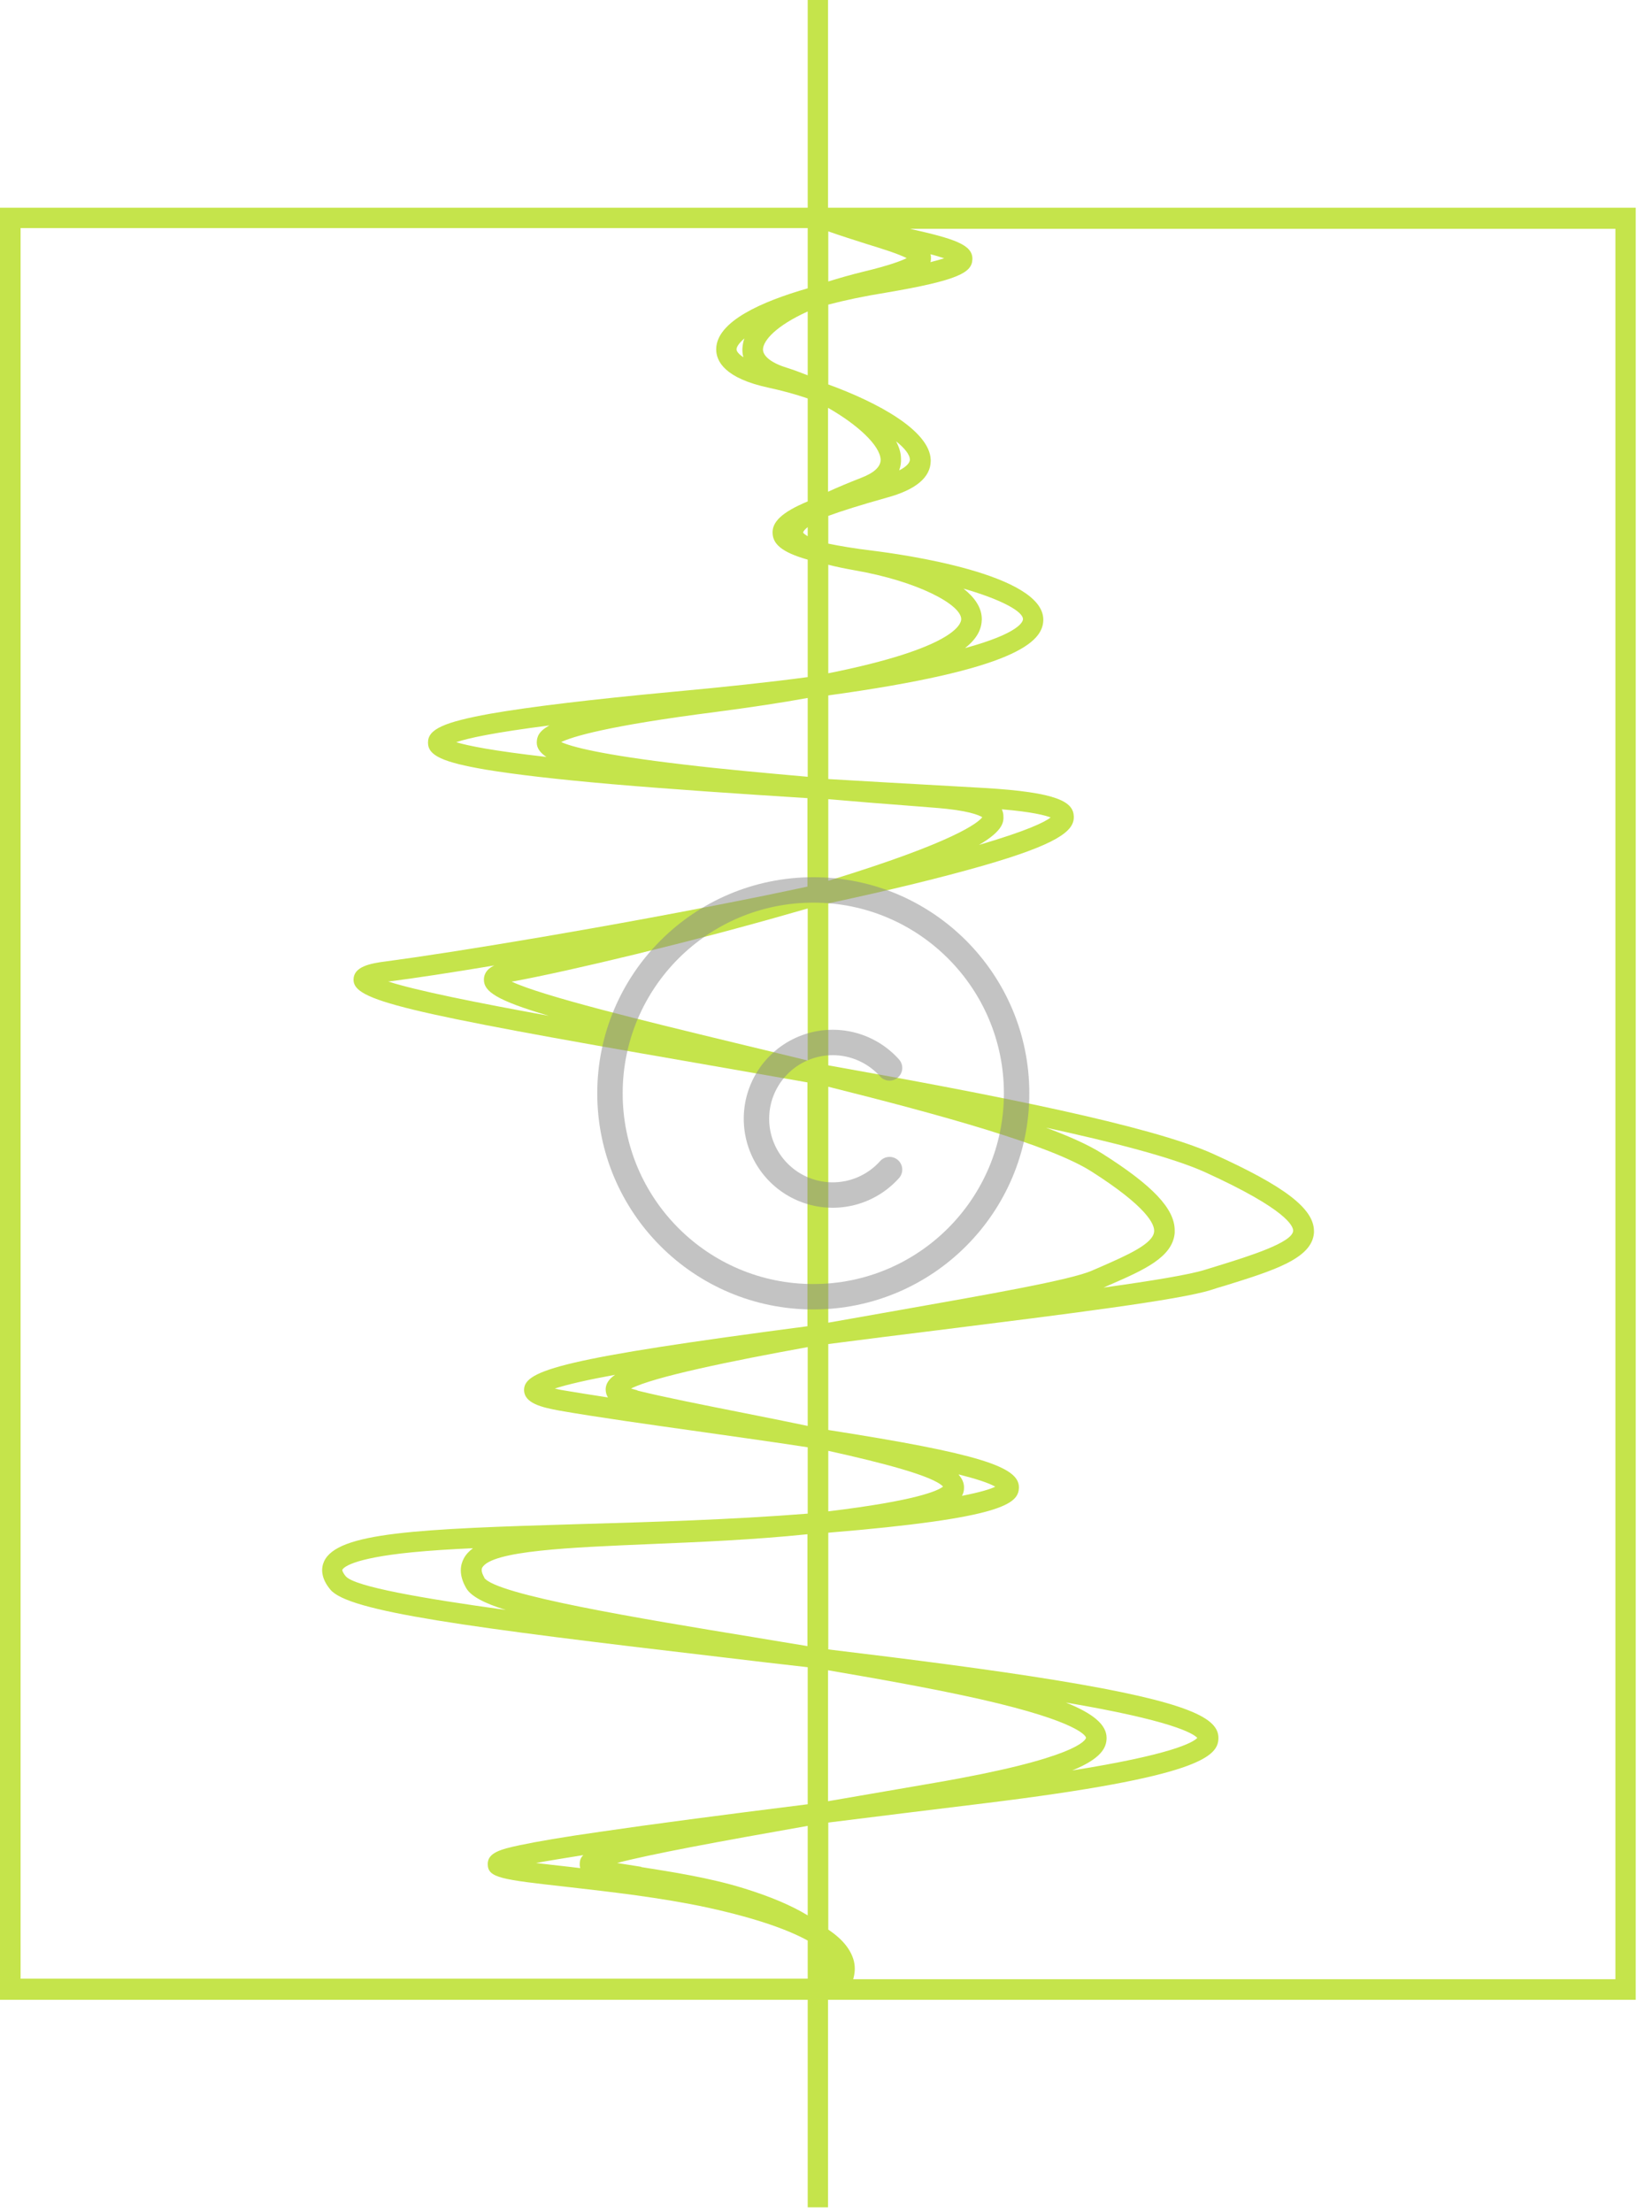 <svg xmlns="http://www.w3.org/2000/svg" width="65" height="87" viewBox="0 0 65 87" fill="none"><g clip-path="url(#clip0_22490_9981)"><path d="M31.78 8.17L3.43746e-06 8.17L3.56685e-07 78.65L31.78 78.65L31.78 86.82L32.58 86.82L32.58 78.65L64.36 78.65L64.36 8.17L32.58 8.17L32.58 1.42412e-06L31.78 1.38915e-06L31.78 8.17ZM63.56 8.97L63.56 77.84L33.57 77.84C33.63 77.63 33.66 77.4 33.6 77.14C33.49 76.69 33.16 76.27 32.59 75.89L32.59 71.68C34.49 71.44 36.55 71.19 38.75 70.92C47.22 69.88 47.94 69.08 47.94 68.35C47.94 67.59 46.87 66.95 41.54 66.08C38.97 65.66 35.83 65.26 32.59 64.87L32.59 60.28C39.48 59.71 40.07 59.14 40.09 58.51C40.09 58.51 40.09 58.5 40.09 58.49C40.09 57.69 38.54 57.17 32.59 56.24L32.59 52.86C34.08 52.67 35.55 52.48 36.87 52.32C41.98 51.68 46.4 51.13 47.66 50.73C47.83 50.67 48.01 50.62 48.18 50.57C50.11 49.97 51.63 49.5 51.7 48.48C51.7 48.46 51.7 48.44 51.7 48.42C51.7 47.53 50.54 46.65 47.73 45.38C45.28 44.27 39.06 43.05 32.59 41.9L32.59 35.53C35.07 35 37.09 34.5 38.63 34.06C41.63 33.2 42.25 32.68 42.25 32.14C42.25 32.14 42.25 32.12 42.25 32.11C42.23 31.54 41.63 31.16 38.72 30.99L37.49 30.92C35.91 30.83 34.25 30.74 32.59 30.64L32.59 27.35C39.93 26.34 41.04 25.26 41.05 24.38L41.05 24.37C41.05 22.57 35.47 21.8 34.35 21.66C33.6 21.57 33.02 21.47 32.59 21.38L32.59 20.29C33.13 20.09 33.87 19.86 34.9 19.57C36.04 19.26 36.62 18.77 36.62 18.12C36.62 18.11 36.62 18.1 36.62 18.09C36.59 16.94 34.54 15.83 32.59 15.12L32.59 11.98C33.24 11.81 33.99 11.65 34.86 11.51C37.75 11.02 38.24 10.71 38.26 10.2C38.28 9.62 37.54 9.39 35.81 9L63.56 9L63.56 8.97ZM25.23 73.42C24.91 73.37 24.58 73.32 24.28 73.27C25.56 72.93 28.26 72.43 31.78 71.81L31.78 75.33C31.14 74.94 30.31 74.59 29.28 74.27C27.93 73.85 26.43 73.62 25.23 73.43L25.23 73.42ZM22.82 73.47C22.68 73.45 22.54 73.44 22.4 73.42C21.96 73.37 21.5 73.32 21.09 73.27C21.58 73.18 22.2 73.08 22.95 72.96C22.84 73.07 22.81 73.18 22.81 73.31C22.81 73.36 22.81 73.41 22.83 73.46L22.82 73.47ZM42.73 68.35C42.71 68.43 42.41 69.15 36.76 70.12C35.25 70.38 33.86 70.62 32.58 70.84L32.58 65.69C34.75 66.06 36.85 66.44 38.58 66.83C42.5 67.72 42.72 68.29 42.73 68.34L42.73 68.35ZM41.94 66.96C46.07 67.66 46.93 68.16 47.11 68.35C46.93 68.54 46.08 69.01 42.19 69.63C43.31 69.17 43.54 68.75 43.54 68.35C43.54 67.83 43.01 67.39 41.94 66.96ZM19.06 62.05C18.96 61.88 18.93 61.75 18.97 61.66C19.34 60.98 22.49 60.86 25.53 60.73C27.46 60.65 29.65 60.56 31.77 60.34L31.77 64.74C31.09 64.63 30.39 64.51 29.66 64.39C25.14 63.65 19.51 62.72 19.05 62.05L19.06 62.05ZM19.92 63.32C16.58 62.86 13.97 62.4 13.61 62C13.49 61.86 13.46 61.76 13.47 61.74C13.5 61.67 13.79 61.29 16.22 61.05C16.93 60.98 17.73 60.93 18.61 60.89C18.45 61.01 18.33 61.14 18.25 61.29C18.12 61.53 18.03 61.93 18.35 62.47C18.53 62.77 19.03 63.05 19.91 63.32L19.92 63.32ZM37.1 58.47C36.9 58.63 36.06 59.02 32.59 59.44L32.59 57.06C34.72 57.53 36.71 58.05 37.1 58.46L37.1 58.47ZM37.73 57.99C38.4 58.16 38.9 58.32 39.16 58.47C38.98 58.56 38.61 58.68 37.85 58.83C37.91 58.72 37.93 58.62 37.93 58.52C37.93 58.51 37.93 58.5 37.93 58.49C37.93 58.32 37.86 58.16 37.72 58L37.73 57.99ZM25.08 54.68C24.98 54.65 24.89 54.63 24.83 54.61C25.73 54.15 28.75 53.53 31.78 52.98L31.78 56.08C30.97 55.91 30.07 55.73 29.06 55.53C27.55 55.23 26.13 54.95 25.08 54.69L25.08 54.68ZM23.92 54.96C23.28 54.86 22.69 54.77 22.17 54.68C22.03 54.66 21.92 54.63 21.83 54.61C22.32 54.45 23.15 54.26 24.2 54.07C23.94 54.25 23.84 54.43 23.83 54.63C23.83 54.76 23.86 54.86 23.92 54.96ZM42.94 46.07C45.14 47.47 45.44 48.16 45.41 48.44C45.37 48.92 44.34 49.37 43.34 49.81C43.22 49.86 43.09 49.92 42.97 49.97C42.14 50.34 38.87 50.91 35.42 51.52C34.39 51.7 33.45 51.87 32.59 52.02L32.59 42.74C37.06 43.86 41.3 45.03 42.94 46.07ZM41.02 44.32C43.85 44.93 46.14 45.53 47.39 46.09C50.67 47.58 50.89 48.24 50.88 48.41C50.85 48.87 49.16 49.4 47.93 49.78C47.76 49.83 47.58 49.89 47.41 49.94C46.81 50.13 45.35 50.37 43.42 50.64C43.5 50.6 43.59 50.57 43.67 50.53C45 49.95 46.14 49.45 46.22 48.49C46.22 48.46 46.22 48.43 46.22 48.39C46.22 47.54 45.36 46.63 43.37 45.37C42.82 45.02 42.01 44.66 41.02 44.3L41.02 44.32ZM20.15 38.6C20.15 38.6 20.17 38.6 20.18 38.6C22.37 38.2 27.23 37.04 31.25 35.88C31.43 35.83 31.61 35.78 31.78 35.73L31.78 41.71C30.81 41.47 29.85 41.24 28.9 41.01C25.34 40.15 21.36 39.18 20.14 38.61L20.15 38.6ZM21.59 39.95C18.78 39.44 16.38 38.96 15.27 38.6C15.28 38.6 15.3 38.6 15.31 38.6C16.33 38.47 17.77 38.25 19.45 37.97C19.23 38.07 19.05 38.24 19.04 38.51C19.04 38.51 19.04 38.52 19.04 38.53C19.04 38.99 19.52 39.34 21.59 39.95ZM38.65 32.14C38.49 32.35 37.59 33.11 32.59 34.64L32.59 31.43C33.61 31.52 34.72 31.61 35.92 31.7L36.8 31.77C38.1 31.87 38.52 32.06 38.65 32.14ZM39.42 31.83C40.62 31.93 41.13 32.07 41.34 32.15C41.11 32.33 40.43 32.67 38.52 33.23C39.51 32.65 39.49 32.3 39.48 32.08C39.48 31.99 39.45 31.91 39.42 31.83ZM22.07 29.19C22.5 28.98 23.86 28.55 28.17 28C29.54 27.82 30.74 27.64 31.78 27.45L31.78 30.55C30.09 30.4 28.42 30.25 26.92 30.07C23.59 29.68 22.46 29.36 22.07 29.18L22.07 29.19ZM21.5 29.77C19.39 29.53 18.41 29.33 17.95 29.19C18.42 29.03 19.43 28.81 21.62 28.53C21.19 28.76 21.12 28.99 21.12 29.21C21.12 29.41 21.24 29.6 21.5 29.77ZM37.82 24.35C37.82 24.56 37.49 25.5 32.59 26.48L32.59 22.21C32.89 22.29 33.24 22.36 33.63 22.43C36.11 22.86 37.82 23.78 37.82 24.35ZM37.91 23.15C39.41 23.58 40.25 24.05 40.25 24.35C40.25 24.44 40.13 24.9 37.97 25.49C38.49 25.08 38.62 24.7 38.63 24.37L38.63 24.35C38.63 23.89 38.34 23.49 37.91 23.15ZM31.78 21.09C31.63 21 31.6 20.95 31.6 20.95C31.6 20.92 31.63 20.85 31.78 20.73L31.78 21.09ZM34.65 18.08C34.65 18.35 34.41 18.59 33.89 18.79C33.38 18.99 32.95 19.17 32.58 19.34L32.58 16.04C33.74 16.7 34.63 17.52 34.65 18.08ZM35.25 17.35C35.59 17.62 35.8 17.88 35.8 18.08C35.8 18.19 35.68 18.35 35.38 18.5C35.44 18.33 35.46 18.17 35.45 18.03C35.45 17.8 35.37 17.57 35.25 17.34L35.25 17.35ZM30.02 13.74C30.03 13.39 30.54 12.81 31.78 12.25L31.78 14.76C31.5 14.65 31.23 14.55 30.98 14.47C30.38 14.29 30.02 14.02 30.02 13.74ZM29.25 14.05C29.05 13.92 28.98 13.81 28.98 13.74C28.98 13.64 29.08 13.49 29.29 13.31C29.24 13.44 29.22 13.57 29.21 13.71C29.21 13.81 29.21 13.92 29.25 14.05ZM35.68 10.15C35.46 10.26 34.99 10.44 33.95 10.69C33.46 10.81 33.01 10.94 32.59 11.07L32.59 9.1C33.1 9.28 33.61 9.44 34.08 9.59C34.63 9.76 35.35 9.98 35.69 10.16L35.68 10.15ZM36.61 10C36.82 10.05 37 10.11 37.15 10.16C37.02 10.2 36.84 10.25 36.61 10.31C36.62 10.27 36.63 10.22 36.63 10.18L36.63 10.16C36.63 10.1 36.63 10.05 36.61 10ZM31.78 8.97L31.78 11.34C29.97 11.86 28.2 12.64 28.18 13.72C28.17 14.21 28.52 14.88 30.25 15.25C30.76 15.36 31.28 15.5 31.78 15.67L31.78 19.72C30.75 20.15 30.36 20.54 30.4 21C30.43 21.38 30.72 21.71 31.78 22.01L31.78 26.63C30.28 26.83 28.52 27.02 26.45 27.21C23.24 27.51 20.83 27.8 19.29 28.07C17.47 28.4 16.84 28.68 16.84 29.2L16.84 29.21C16.84 29.72 17.43 29.98 19.12 30.27C20.27 30.46 21.89 30.65 24.07 30.84C26.4 31.04 29.07 31.22 31.77 31.39L31.77 34.87C31.24 34.98 30.69 35.1 30.1 35.22C23.99 36.46 17.7 37.48 15.19 37.81C14.55 37.89 13.92 38.02 13.91 38.52L13.91 38.53C13.91 39.34 15.71 39.78 27.37 41.8C28.81 42.05 30.29 42.31 31.77 42.57L31.77 52.16C22.15 53.42 20.64 53.89 20.62 54.65C20.62 54.65 20.62 54.65 20.62 54.66C20.62 55.19 21.31 55.35 22.02 55.48C23.51 55.74 25.51 56.02 27.64 56.32C28.9 56.5 30.34 56.7 31.78 56.92L31.78 59.53C28.75 59.77 25.61 59.86 22.84 59.94C16.39 60.13 13.27 60.27 12.75 61.41C12.64 61.65 12.6 62.04 13 62.52C13.72 63.38 18.28 63.99 28.52 65.19C29.6 65.32 30.7 65.45 31.78 65.57L31.78 70.96C28.34 71.39 25.6 71.75 23.63 72.04C22.15 72.25 21.11 72.43 20.45 72.57C19.69 72.73 19.19 72.87 19.19 73.31C19.19 73.86 19.73 73.92 22.31 74.21C23.97 74.4 26.03 74.63 27.87 75.03C29.87 75.47 31.07 75.93 31.78 76.32L31.78 77.82L0.81 77.82L0.81 8.97L31.78 8.97Z" fill="#C5E44B"></path></g><defs><clipPath id="clip0_22490_9981"><rect width="86.81" height="64.36" fill="white" transform="translate(64.36 2.81327e-06) rotate(90)"></rect></clipPath></defs><circle cx="32" cy="43" r="8" fill="none" stroke="#888" stroke-linecap="round" stroke-linejoin="round" stroke-width="1" opacity="0.5"/><path d="M35,46a3,3,0,1,1,0-4" fill="none" stroke="#888" stroke-linecap="round" stroke-linejoin="round" stroke-width="1" opacity="0.5"/></svg>